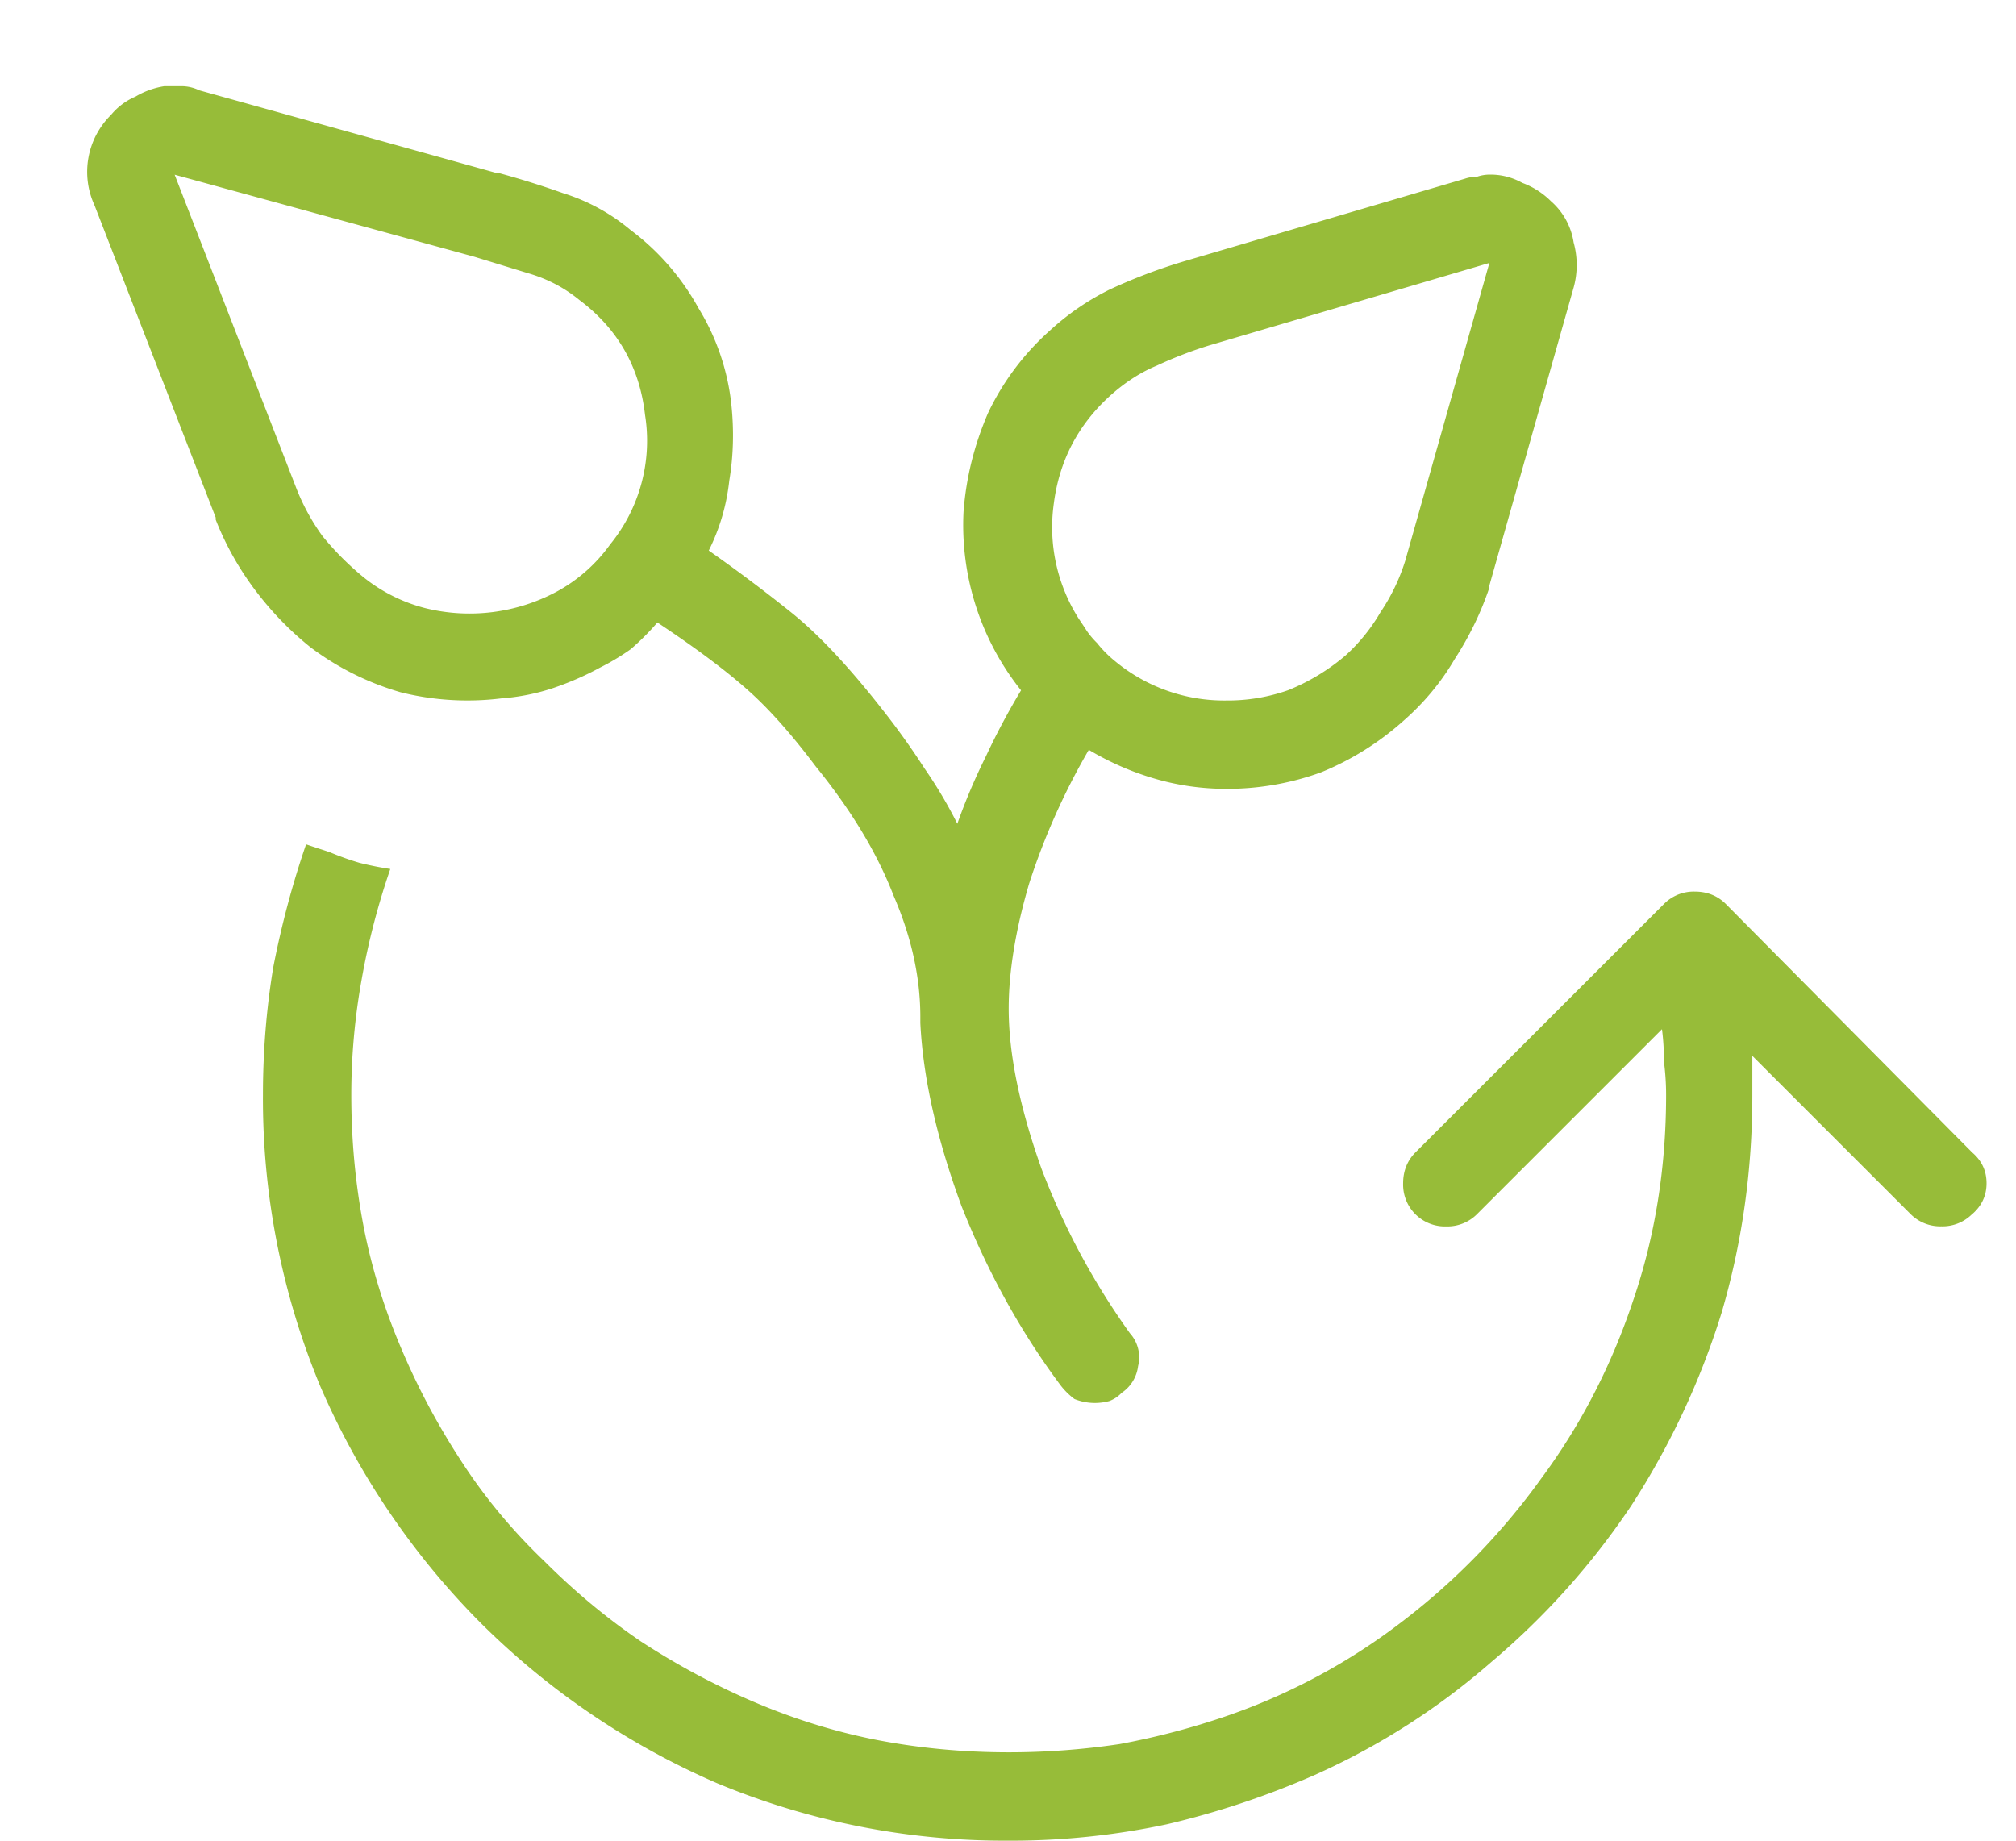 <svg width="23" height="21" viewBox="0 0 23 21" fill="none" xmlns="http://www.w3.org/2000/svg"><path d="M3.54 7.383c.312.234.655.406 1.03.515a3.15 3.15 0 001.149.07c.203-.015.398-.054.586-.116.187-.063.367-.141.539-.235.125-.062.242-.133.351-.21.11-.095.211-.196.305-.305.422.28.758.53 1.008.75.25.218.515.515.797.89.406.5.703.992.89 1.477.203.469.305.93.305 1.383v.07c.031.625.188 1.32.469 2.086.297.75.672 1.43 1.125 2.039a.812.812 0 00.164.164.626.626 0 00.398.023.369.369 0 00.14-.093.428.428 0 00.188-.305.41.41 0 00-.093-.375 8.285 8.285 0 01-1.008-1.875c-.25-.703-.375-1.313-.375-1.828 0-.422.078-.899.234-1.43a7.817 7.817 0 01.68-1.523c.234.14.484.25.75.328.265.078.539.117.82.117a3.13 3.13 0 001.078-.188 3.24 3.24 0 00.938-.585c.234-.204.43-.438.586-.704.172-.265.304-.539.398-.82V6.68l.961-3.399a.962.962 0 000-.515.78.78 0 00-.258-.47.91.91 0 00-.328-.21.742.742 0 00-.375-.094.442.442 0 00-.14.024.443.443 0 00-.141.023l-3.188.938a6.263 6.263 0 00-.867.328c-.25.125-.476.28-.68.468a2.96 2.96 0 00-.703.938c-.156.36-.25.734-.28 1.125a3.023 3.023 0 00.656 2.04 8.103 8.103 0 00-.399.749 6.84 6.84 0 00-.328.773 5.189 5.189 0 00-.375-.632 8.542 8.542 0 00-.469-.657c-.39-.5-.742-.875-1.055-1.125-.312-.25-.625-.484-.937-.703.125-.25.203-.515.234-.797.047-.28.055-.57.024-.867a2.64 2.64 0 00-.375-1.101 2.798 2.798 0 00-.774-.891 2.226 2.226 0 00-.773-.422 10.032 10.032 0 00-.75-.234h-.024L2.273 1.03a.465.465 0 00-.21-.047h-.188a.924.924 0 00-.328.118.743.743 0 00-.281.21.912.912 0 00-.188 1.031l1.383 3.563v.024c.11.28.258.547.445.797.188.25.399.468.633.656zm9.116-2.86c.172-.156.352-.273.54-.351.202-.094.406-.172.609-.234L16.992 3l-.96 3.398a2.24 2.24 0 01-.282.586 2.06 2.06 0 01-.398.493 2.383 2.383 0 01-.657.398 2.075 2.075 0 01-.703.117 1.951 1.951 0 01-1.266-.445 1.344 1.344 0 01-.21-.211.939.939 0 01-.118-.14c-.03-.048-.062-.094-.093-.141a1.944 1.944 0 01-.282-1.313c.063-.484.274-.89.633-1.219zM1.992 1.993l3.422.937.61.187c.218.063.413.164.585.305.438.328.688.765.75 1.312a1.87 1.87 0 01-.398 1.477 1.811 1.811 0 01-.61.539 2.102 2.102 0 01-1.5.188 1.863 1.863 0 01-.703-.352 3.323 3.323 0 01-.468-.469 2.442 2.442 0 01-.305-.562L1.992 1.992zM22.5 13.851a.477.477 0 01-.352.14.477.477 0 01-.351-.14l-1.805-1.805v.446c0 .86-.117 1.688-.351 2.485a8.895 8.895 0 01-1.032 2.203 8.577 8.577 0 01-1.593 1.78A8.044 8.044 0 0115 20.25a9.717 9.717 0 01-1.688.563 8.518 8.518 0 01-1.804.187 8.546 8.546 0 01-3.328-.656 8.749 8.749 0 01-2.696-1.828 8.746 8.746 0 01-1.828-2.696A8.544 8.544 0 013 12.492c0-.5.04-.984.117-1.453.094-.484.219-.953.375-1.406l.14.047c.048.015.095.03.141.047.11.046.22.085.329.117.125.031.242.054.351.07a8.35 8.35 0 00-.328 1.266 7.453 7.453 0 00-.117 1.312c0 .516.047 1.016.14 1.5.094.485.243.961.446 1.43.187.437.414.86.68 1.265.265.407.578.782.937 1.125.344.344.71.649 1.101.915.407.265.829.492 1.266.68.469.202.945.35 1.43.445.484.093.984.14 1.5.14.422 0 .844-.031 1.265-.094a8.551 8.551 0 001.243-.328 7.044 7.044 0 001.992-1.078 7.696 7.696 0 001.57-1.617c.453-.61.805-1.29 1.055-2.04.25-.733.375-1.515.375-2.343 0-.125-.008-.25-.024-.375 0-.125-.007-.25-.023-.375l-2.11 2.11a.477.477 0 01-.351.14.477.477 0 01-.492-.492c0-.14.047-.258.14-.352l2.836-2.835a.477.477 0 01.352-.141c.14 0 .258.047.352.14l2.812 2.836c.11.094.164.211.164.352 0 .14-.055.258-.164.352z" fill="#97BC39"/></svg>